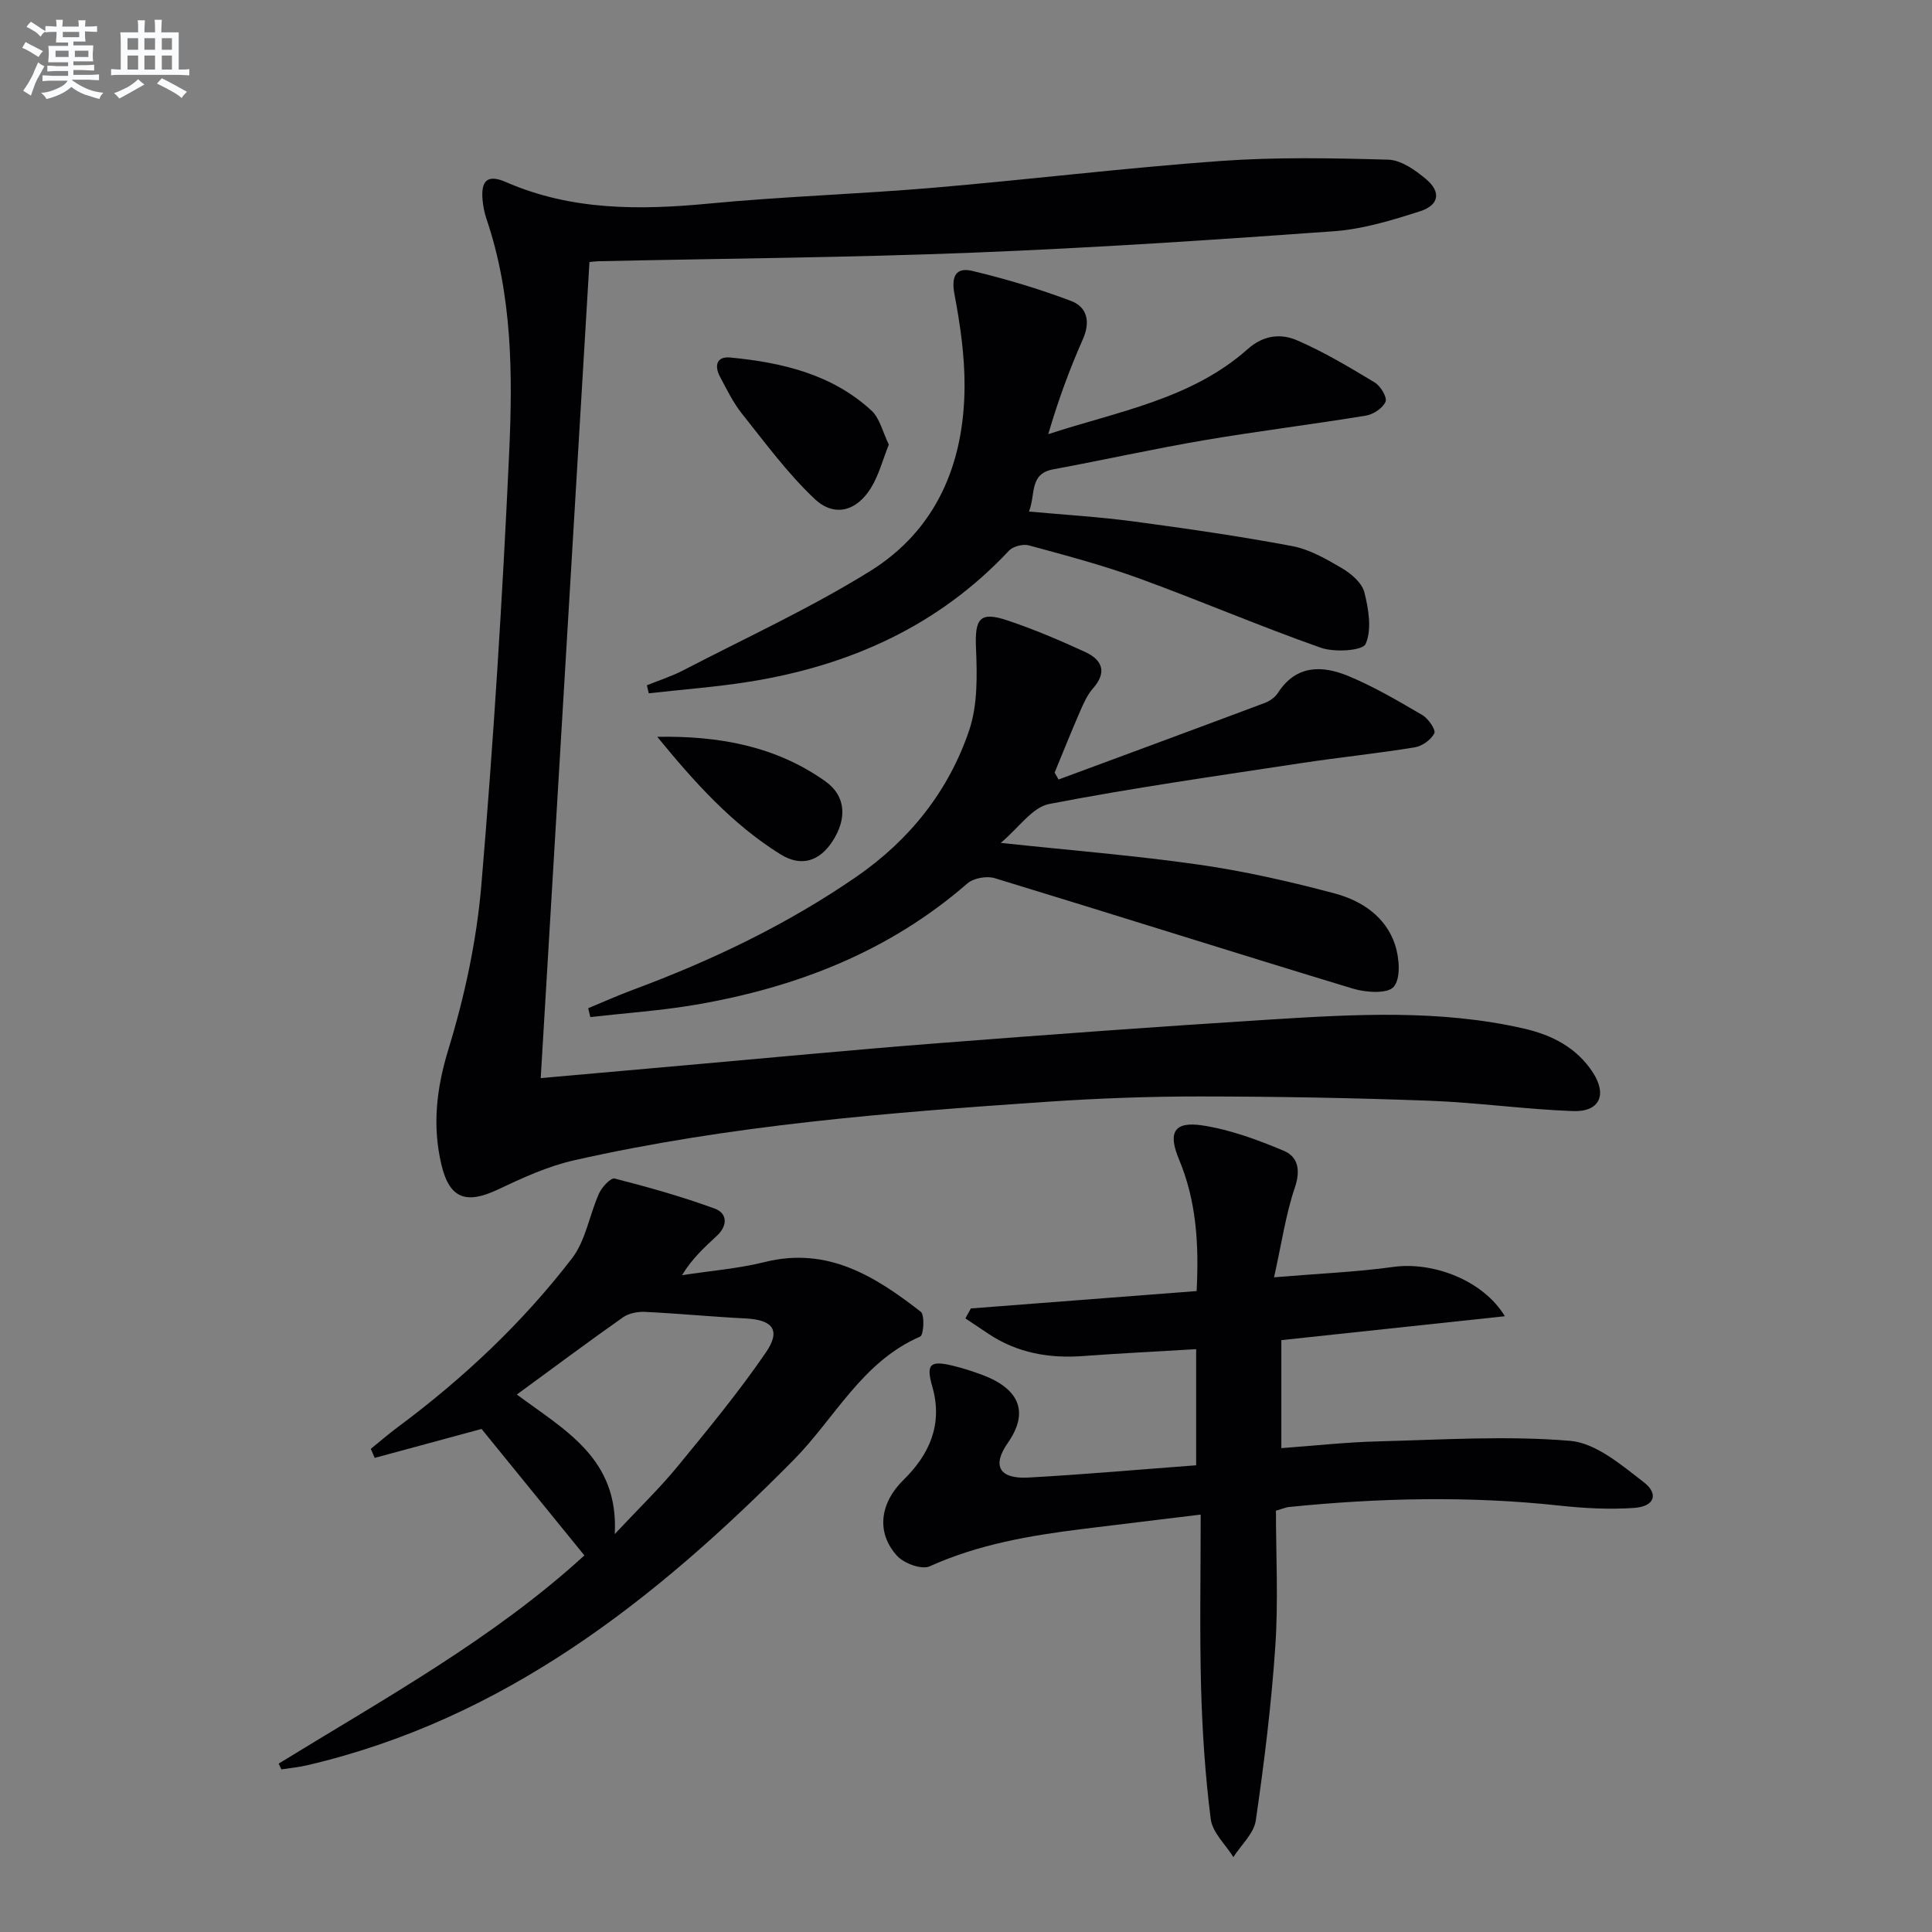 <svg enable-background="new 0 0 400 400" viewBox="0 0 400 400" xmlns="http://www.w3.org/2000/svg"><rect x="0" y="0" width="400" height="400" fill="#808080" stroke="none"/><g fill="#010103"><path d="m122.04 54.25c-3.37 56.5-6.71 112.36-10.09 168.96 10.59-.94 20.62-1.84 30.66-2.72 17.22-1.52 34.42-3.18 51.65-4.51 22.87-1.78 45.74-3.45 68.63-4.89 17.58-1.1 35.21-2.12 52.61 1.86 5.81 1.33 10.97 3.95 14.32 9.15 2.96 4.6 1.33 8.14-4.15 7.94-9.95-.37-19.86-1.78-29.81-2.15-15.77-.58-31.55-.87-47.32-.88-10.64-.01-21.29.39-31.91 1.11-32.81 2.24-65.61 4.84-97.78 12.11-5.43 1.23-10.67 3.63-15.73 6.03-6.58 3.12-10.07 1.95-11.74-5.17-1.9-8.05-1.02-15.76 1.47-23.88 3.37-11 5.84-22.52 6.81-33.98 2.52-29.81 4.39-59.68 5.76-89.56.74-16.24.65-32.62-4.71-48.38-.42-1.24-.68-2.57-.8-3.88-.33-3.71.74-5.51 4.85-3.71 13.56 5.92 27.7 5.82 42.12 4.44 15.38-1.47 30.86-1.95 46.26-3.26 19.86-1.69 39.67-4.12 59.55-5.55 11.53-.83 23.17-.6 34.75-.27 2.65.08 5.57 2.15 7.78 4 3.19 2.68 2.77 5.4-1.24 6.69-5.81 1.86-11.82 3.7-17.85 4.13-24.86 1.8-49.75 3.44-74.66 4.43-25.77 1.02-51.57 1.21-77.35 1.77-.82.02-1.62.13-2.08.17z"/><path d="m264.17 312.77c0 9.18.51 18.66-.13 28.07-.81 12.06-2.3 24.09-4.04 36.06-.39 2.7-3.04 5.07-4.64 7.59-1.63-2.61-4.33-5.08-4.69-7.86-1.15-9.04-1.75-18.19-2-27.31-.31-11.62-.08-23.26-.08-35.74-8.68 1.06-16.49 1.99-24.3 2.96-10.9 1.35-21.64 3.16-31.81 7.75-1.65.75-5.33-.6-6.76-2.18-4.45-4.89-3.43-11.04 1.3-15.67 5.39-5.27 8.25-11.53 6-19.37-1.33-4.62-.47-5.44 4.15-4.34 2.09.5 4.16 1.16 6.18 1.92 8.07 3.03 9.57 7.99 5.3 14.1-3.37 4.83-1.66 7.49 4.3 7.16 11.56-.64 23.1-1.67 34.7-2.54 0-8.52 0-16.11 0-24.04-8.03.48-15.78.86-23.51 1.43-6.99.51-13.53-.66-19.45-4.58-1.61-1.07-3.21-2.15-4.82-3.22.38-.69.76-1.38 1.14-2.06 15.55-1.2 31.11-2.4 46.74-3.6.51-9.92-.1-18.77-3.65-27.26-2.34-5.59-1.04-7.93 4.88-7.03 5.75.88 11.42 2.98 16.82 5.25 2.94 1.24 3.51 4.01 2.29 7.6-1.88 5.53-2.71 11.41-4.31 18.59 9.32-.78 17.07-1.09 24.71-2.15 8.13-1.12 18.51 2.69 23.08 10.21-15.75 1.68-30.89 3.3-46.28 4.95v22.36c6.67-.48 13.36-1.23 20.06-1.4 13.25-.34 26.57-1.21 39.72-.11 5.31.44 10.61 4.98 15.23 8.54 3.22 2.49 2.22 5.06-1.98 5.35-5.07.35-10.25.08-15.32-.47-18.77-2.04-37.51-1.61-56.26.29-.45.06-.89.26-2.57.75z"/><path d="m57.69 365.14c21.87-13.45 44.46-25.86 63.3-43.11-7.14-8.77-14.09-17.32-21.29-26.18-6.54 1.77-14.33 3.88-22.12 5.99-.27-.62-.54-1.25-.81-1.87 1.85-1.5 3.65-3.06 5.56-4.48 13.56-10.08 25.81-21.58 36.09-34.96 2.86-3.71 3.61-9.01 5.61-13.45.59-1.31 2.43-3.28 3.22-3.08 6.98 1.79 13.95 3.75 20.71 6.22 2.7.99 2.69 3.57.47 5.63-2.52 2.35-5.09 4.65-7.23 8.16 5.73-.88 11.57-1.34 17.18-2.73 12.98-3.22 22.82 2.97 32.25 10.3.86.67.6 4.83-.11 5.14-12.03 5.2-17.66 16.89-26.21 25.55-28.66 28.99-59.93 53.69-100.76 63.22-1.73.4-3.52.57-5.29.84-.2-.39-.39-.79-.57-1.19zm49.32-76.42c9.94 7.41 21.12 13.2 20.27 28.89 5.1-5.45 9.3-9.49 12.97-13.96 6.32-7.7 12.67-15.41 18.3-23.61 3.19-4.64 1.45-6.79-4.18-7.07-6.95-.35-13.89-1.02-20.84-1.36-1.51-.07-3.35.28-4.55 1.13-7.19 5.06-14.24 10.33-21.97 15.98z"/><path d="m207.19 174.51c14.45 1.55 27.81 2.61 41.05 4.51 9.48 1.36 18.89 3.5 28.14 5.97 5.53 1.48 10.54 4.8 12.45 10.61.89 2.72 1.23 6.97-.28 8.71-1.29 1.5-5.8 1.18-8.49.36-24.75-7.5-49.4-15.33-74.13-22.86-1.66-.5-4.37-.01-5.65 1.1-16.2 14.1-35.36 21.52-56.19 25.1-7.22 1.24-14.58 1.73-21.87 2.56-.15-.61-.29-1.22-.44-1.83 3.11-1.29 6.19-2.67 9.35-3.84 16.27-6.05 31.83-13.49 46.15-23.36 11.02-7.6 19.11-17.73 23.37-30.32 1.78-5.26 1.66-11.36 1.42-17.04-.26-6.1.76-7.65 6.48-5.74 5.5 1.84 10.86 4.12 16.13 6.55 3.46 1.6 4.62 4.12 1.63 7.51-1.18 1.34-1.96 3.09-2.68 4.75-1.83 4.2-3.53 8.46-5.28 12.7.27.48.54.96.81 1.44 14.23-5.27 28.47-10.52 42.69-15.85 1.04-.39 2.15-1.18 2.74-2.1 3.77-5.83 9.17-5.7 14.54-3.49 5.33 2.2 10.36 5.18 15.36 8.1 1.23.72 2.82 3.05 2.47 3.76-.66 1.35-2.52 2.67-4.05 2.92-7.86 1.28-15.8 2.09-23.68 3.29-17.38 2.65-34.81 5.11-52.07 8.45-3.44.69-6.2 4.89-9.97 8.04z"/><path d="m213.03 105.91c7.45.68 14.55 1.1 21.59 2.04 11 1.47 22 3.06 32.9 5.11 3.62.68 7.1 2.69 10.35 4.6 1.91 1.13 4.12 3.03 4.61 4.98.87 3.47 1.58 7.7.26 10.68-.63 1.42-6.45 1.78-9.27.79-12.65-4.45-25-9.76-37.6-14.35-7.47-2.72-15.19-4.76-22.87-6.85-1.21-.33-3.26.21-4.11 1.11-14.61 15.59-32.95 23.78-53.68 27.11-6.91 1.11-13.92 1.62-20.89 2.41-.13-.55-.26-1.11-.39-1.66 2.51-1.02 5.12-1.85 7.51-3.09 12.95-6.72 26.28-12.84 38.65-20.51 13.77-8.54 19.52-22.29 19.61-38.2.04-6.4-.9-12.87-2.09-19.17-.7-3.72.3-5.63 3.7-4.82 6.91 1.65 13.77 3.7 20.42 6.21 3.32 1.25 4.09 4.25 2.48 7.9-2.79 6.3-5.16 12.78-7.18 19.69 14.47-4.74 29.62-7.23 41.31-17.63 3.24-2.88 6.84-3.25 10.16-1.82 5.6 2.42 10.89 5.59 16.13 8.75 1.2.72 2.61 3.09 2.23 3.98-.56 1.33-2.53 2.63-4.07 2.88-11.13 1.83-22.34 3.2-33.46 5.09-10.46 1.78-20.83 4.1-31.27 6.03-5.04.93-3.59 5.2-5.03 8.74z"/><path d="m184.02 92.04c-1.27 3.2-2.06 6.28-3.64 8.88-2.96 4.9-7.6 6.25-11.71 2.38-5.59-5.27-10.22-11.59-15.04-17.63-1.84-2.31-3.17-5.05-4.57-7.69-1.2-2.25-.7-4.24 2.15-3.96 10.67 1.03 20.99 3.43 29.17 10.94 1.78 1.62 2.38 4.52 3.64 7.08z"/><path d="m136.08 152.55c12.64-.23 24.54 1.89 34.84 9.24 4.27 3.05 4.45 7.78 1.43 12.4-2.66 4.08-6.41 5.38-10.74 2.7-10.07-6.26-17.91-15.03-25.53-24.34z"/></g><path d="m6.8 9.5c.6.3 1.3.7 2.1 1.1-.4.4-.7.8-.9 1.2-.7-.4-1.3-.8-1.8-1.1s-1.1-.6-1.6-.8c.2-.4.5-.8.7-1.2.4.2.8.5 1.5.8zm.9 6.9c-.3.6-.5 1.1-.7 1.7s-.4 1.1-.6 1.7c-.6-.4-1.1-.7-1.6-1 .7-1 1.2-1.8 1.5-2.4.3-.5.6-1.1.8-1.7.3-.6.5-1.2.8-1.8.3.3.8.6 1.3.8-.7 1.3-1.2 2.2-1.5 2.7zm.1-11c.4.3 1 .7 1.7 1.1-.5.2-.8.6-1.1 1.1-.5-.6-1-1-1.4-1.2s-.9-.6-1.5-.8c.2-.4.5-.7.9-1.1.5.3.9.6 1.4.9zm10.5 13.1c1 .4 2 .6 3.1.7-.4.4-.7.8-.8 1.3-.9-.2-1.9-.6-3-.9-1-.4-2-.9-2.8-1.6-.5.4-1.1.9-1.9 1.3s-1.9.9-3.3 1.2c-.1-.3-.5-.8-1.1-1.3 1 0 2.1-.3 3.2-.8 1.2-.5 1.9-1 2.3-1.7h-3.2c-.4 0-1 0-2 .1v-1.2c1 0 1.7.1 2 .1h3.3v-1h-2.3c-.2 0-.9 0-2 .1v-1.2c1.2 0 1.9.1 2 .1h2.3v-.8h-4.1c0-.7.1-1.2.1-1.6 0-.5 0-1.1-.1-1.8h4.1v-.7h-2.5c0-.6.1-1.1.1-1.6v-.6h-.5c-.4 0-1 0-1.8.1v-1.3c1.2 0 1.9.1 2.1.1h.2c0-.3 0-.8-.1-1.4h1.4c0 .6-.1 1-.1 1.4h3.4c0-.4 0-.8-.1-1.3h1.5c0 .4-.1.9-.1 1.3.7 0 1.5 0 2.5-.1v1.2c-1 0-1.8-.1-2.5-.1v.6c0 .3 0 .8.1 1.5h-2.5v.8h4.1c0 .8-.1 1.3-.1 1.8s0 1 .1 1.5h-4.1v.8h1.4c.8 0 1.8 0 2.9-.1v1.2c-1 0-1.9-.1-2.8-.1h-1.5v1h3.2c.3 0 1 0 2.1-.1v1.2c-1.1 0-1.8-.1-2.1-.1h-3.4l-.1.1c1.4 1 2.4 1.5 3.4 1.9zm-4.1-6.7v-1.3h-2.7v1.3zm2.2-4.1v-1.1h-3.4v1.1zm1.9 4.1v-1.3h-2.8v1.3z" fill="#fafbfc"/><path d="m37 6.7v2.3 5.4c1 0 1.8 0 2.2-.1v1.3c-.6 0-1.5-.1-2.5-.1h-11.9c-.7 0-1.3 0-1.8.1v-1.3c.5 0 1.1.1 2 .1v-5.2c0-1 0-1.8-.1-2.5h3.7c0-1.3 0-2.1-.1-2.5h1.5c0 .4-.1 1.3-.1 2.5h2.2c0-1.2 0-2.1-.1-2.6h1.5c0 .4-.1 1.3-.1 2.6zm-12.3 13.7c-.3-.4-.7-.8-1.1-1.1 1.1-.4 2.1-.9 2.9-1.3.8-.5 1.5-1 2.1-1.6.4.4.9.8 1.3 1.1-2.5 1.4-4.2 2.4-5.2 2.9zm3.9-10.1v-2.4h-2.2v2.4zm0 4.1v-2.9h-2.2v2.9zm3.5-4.1v-2.4h-2.2v2.4zm0 4.1v-2.9h-2.2v2.9zm.4 2.9 1-1.1c.6.3 1.4.7 2.5 1.3s2 1.1 2.7 1.5c-.4.4-.8.8-1.1 1.3-.8-.8-2.5-1.7-5.1-3zm3.1-7v-2.4h-2.1v2.4zm0 4.1v-2.9h-2.1v2.9z" fill="#fafbfc"/></svg>

